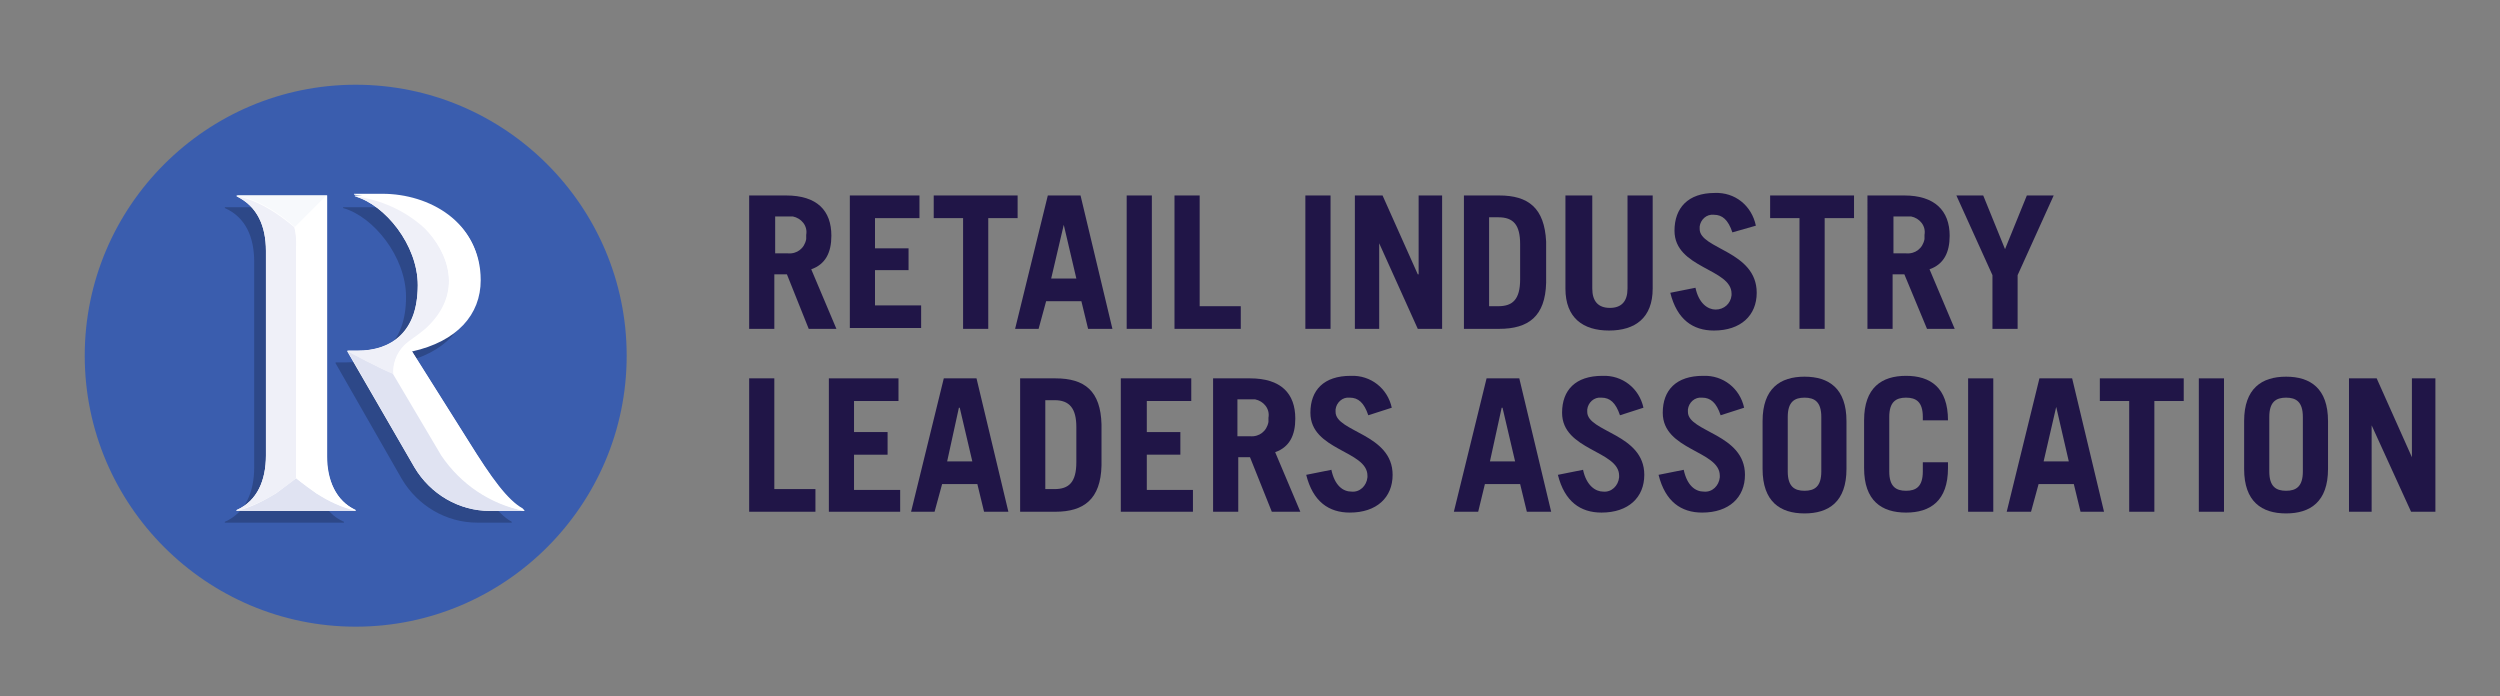<svg xmlns="http://www.w3.org/2000/svg" xmlns:xlink="http://www.w3.org/1999/xlink" id="Layer_1" x="0px" y="0px" viewBox="0 0 298 83" style="enable-background:new 0 0 298 83;" xml:space="preserve"><rect x="0" y="0" width="298" height="83" fill="#808080" stroke="none"/><style type="text/css">	.st0{fill:#201547;}	.st1{fill:#3A5DAE;}	.st2{fill:#2D4888;}	.st3{fill:#FFFFFF;}	.st4{fill:#E0E3F2;}	.st5{fill:#F7F9FC;}	.st6{fill:#EFF0F8;}</style><path class="st0" d="M96.4,39.2l-2.6-6.5h-1.5v6.5h-3V23.3h4.4c3.7,0,5.4,1.8,5.4,4.8c0,2-0.7,3.4-2.4,4l3,7.1L96.4,39.2z  M92.3,30.2h1.6c1.1,0.1,2-0.6,2.2-1.7c0-0.2,0-0.3,0-0.5c0.2-1.1-0.6-2-1.6-2.2c-0.2,0-0.4,0-0.5,0h-1.6V30.2z"></path><path class="st0" d="M101.3,39.2V23.3h8.3V26h-5.3v3.6h4v2.6h-4v4.2h5.5v2.7H101.3z"></path><path class="st0" d="M121.3,23.3V26h-3.5v13.2h-3V26h-3.5v-2.7H121.3z"></path><path class="st0" d="M121,39.2l3.9-15.9h3.9l3.8,15.9h-2.9l-0.8-3.3h-4.2l-0.9,3.3H121z M125.3,33.2h3l-1.5-6.4l0,0L125.3,33.2z"></path><path class="st0" d="M134.3,39.2V23.3h3v15.9H134.3z"></path><path class="st0" d="M140,39.2V23.3h3v13.2h4.9v2.7H140z"></path><path class="st0" d="M155.6,39.2V23.3h3v15.9H155.6z"></path><path class="st0" d="M161.5,39.2V23.3h3.3l4.2,9.4h0.1v-9.4h2.8v15.9h-2.9l-4.6-10.2l0,0v10.2H161.5z"></path><path class="st0" d="M174.5,23.3h4.2c3.5,0,5.4,1.5,5.6,5.5v4.9c-0.1,4-2.1,5.5-5.6,5.5h-4.2V23.3z M177.5,36.5h1.1 c1.7,0,2.6-0.8,2.6-3.2v-4.2c0-2.3-0.8-3.2-2.6-3.2h-1.1V36.5z"></path><path class="st0" d="M189.8,23.3v11.1c0,1.5,0.7,2.3,2.1,2.3s2.1-0.8,2.1-2.3V23.3h3v11.1c0,3.5-2.1,5-5.2,5s-5.2-1.5-5.2-5V23.3 H189.8z"></path><path class="st0" d="M206.5,27.7c-0.5-1.5-1.2-2.1-2.2-2.1c-0.9-0.1-1.6,0.6-1.7,1.4c0,0.1,0,0.2,0,0.3c0,2.4,6.8,2.6,6.8,7.6 c0,2.7-1.9,4.5-5.1,4.5c-2.5,0-4.4-1.3-5.2-4.5l3-0.6c0.4,1.9,1.5,2.6,2.4,2.6c1,0,1.8-0.7,1.9-1.7c0-0.1,0-0.1,0-0.2 c0-3-6.8-3-6.8-7.5c0-2.7,1.6-4.5,4.8-4.5c2.4-0.1,4.4,1.5,4.9,3.9L206.5,27.7z"></path><path class="st0" d="M221,23.3V26h-3.5v13.2h-3V26h-3.5v-2.7H221z"></path><path class="st0" d="M229.7,39.2l-2.7-6.5h-1.4v6.5h-3V23.3h4.4c3.6,0,5.4,1.8,5.4,4.8c0,2-0.7,3.4-2.4,4l3,7.1L229.7,39.2z  M225.6,30.2h1.6c1.1,0.1,2-0.6,2.2-1.7c0-0.2,0-0.3,0-0.5c0.2-1.1-0.6-2-1.6-2.2c-0.2,0-0.3,0-0.5,0h-1.6V30.2z"></path><path class="st0" d="M239,29.7l2.6-6.4h3.2l-4.3,9.5v6.4h-3v-6.4l-4.3-9.5h3.2L239,29.7z"></path><path class="st0" d="M89.3,61V45.1h3v13.2h4.9V61H89.3z"></path><path class="st0" d="M98.8,61V45.1h8.3v2.7h-5.3v3.7h4v2.7h-4v4.2h5.5V61H98.8z"></path><path class="st0" d="M108.6,61l3.9-15.9h3.9l3.8,15.9h-2.9l-0.8-3.3h-4.2l-0.9,3.3H108.6z M112.9,55h3l-1.5-6.4h-0.1L112.9,55z"></path><path class="st0" d="M121.6,45.1h4.2c3.5,0,5.4,1.5,5.5,5.5v4.9c-0.1,4-2.1,5.5-5.5,5.5h-4.2V45.1z M124.6,58.3h1.1 c1.7,0,2.6-0.8,2.6-3.2v-4.2c0-2.2-0.8-3.2-2.6-3.2h-1.1V58.3z"></path><path class="st0" d="M133.6,61V45.1h8.4v2.7h-5.3v3.7h4v2.7h-4v4.2h5.5V61H133.6z"></path><path class="st0" d="M151.6,61l-2.6-6.5h-1.4V61h-3V45.1h4.4c3.7,0,5.4,1.8,5.4,4.8c0,2-0.7,3.4-2.4,4l3,7.1L151.6,61z M147.5,52 h1.5c1.1,0.1,2-0.6,2.2-1.7c0-0.2,0-0.3,0-0.5c0.2-1.1-0.6-2-1.6-2.2c-0.2,0-0.3,0-0.5,0h-1.6L147.5,52z"></path><path class="st0" d="M163.1,49.5c-0.5-1.5-1.2-2.1-2.2-2.1c-0.9-0.1-1.6,0.6-1.7,1.4c0,0.1,0,0.2,0,0.3c0,2.4,6.8,2.6,6.8,7.5 c0,2.7-1.9,4.5-5.1,4.5c-2.5,0-4.4-1.3-5.2-4.5l3-0.6c0.4,1.9,1.4,2.6,2.4,2.6c1,0.1,1.8-0.7,1.9-1.7c0-0.1,0-0.1,0-0.2 c0-3-6.8-3-6.8-7.5c0-2.7,1.6-4.4,4.8-4.4c2.4-0.1,4.4,1.5,4.9,3.8L163.1,49.5z"></path><path class="st0" d="M173.3,61l3.9-15.9h3.9l3.8,15.9H182l-0.8-3.3H177l-0.8,3.3H173.3z M177.6,55h3l-1.5-6.4h-0.1L177.6,55z"></path><path class="st0" d="M193.1,49.5c-0.5-1.5-1.2-2.1-2.2-2.1c-0.9-0.1-1.6,0.6-1.7,1.4c0,0.1,0,0.2,0,0.3c0,2.4,6.8,2.6,6.8,7.5 c0,2.7-1.9,4.5-5.1,4.5c-2.5,0-4.4-1.3-5.2-4.5l3-0.6c0.4,1.9,1.5,2.6,2.4,2.6c1,0.1,1.8-0.7,1.9-1.7c0-0.1,0-0.1,0-0.2 c0-3-6.8-3-6.8-7.5c0-2.7,1.6-4.4,4.8-4.4c2.4-0.1,4.4,1.5,4.9,3.8L193.1,49.5z"></path><path class="st0" d="M205.1,49.5c-0.5-1.5-1.2-2.1-2.2-2.1c-0.9-0.1-1.6,0.6-1.7,1.4c0,0.1,0,0.2,0,0.3c0,2.4,6.8,2.6,6.8,7.5 c0,2.7-1.9,4.5-5.1,4.5c-2.5,0-4.4-1.3-5.2-4.5l3-0.6c0.4,1.9,1.4,2.6,2.4,2.6c1,0.1,1.8-0.7,1.9-1.7c0-0.1,0-0.1,0-0.2 c0-3-6.8-3-6.8-7.5c0-2.7,1.6-4.4,4.8-4.4c2.4-0.1,4.4,1.5,4.9,3.8L205.1,49.5z"></path><path class="st0" d="M210.1,50.2c0-3.9,2.1-5.3,5-5.3s5,1.4,5,5.3v5.7c0,3.9-2.1,5.3-5,5.3s-5-1.4-5-5.3V50.2z M213.1,56.2 c0,1.8,0.8,2.3,2,2.3s2-0.5,2-2.3v-6.5c0-1.8-0.8-2.3-2-2.3s-2,0.5-2,2.3V56.2z"></path><path class="st0" d="M225.2,56.2c0,1.8,0.8,2.3,2,2.3s2-0.5,2-2.3v-1.1h3v0.7c0,3.9-2.1,5.3-5,5.3s-5-1.4-5-5.3v-5.7 c0-3.9,2.1-5.3,5-5.3s5,1.4,5,5.3l0,0h-3v-0.4c0-1.8-0.8-2.3-2-2.3s-2,0.5-2,2.3V56.2z"></path><path class="st0" d="M234.6,61V45.1h3V61H234.6z"></path><path class="st0" d="M239.2,61l3.9-15.9h3.9l3.8,15.9H248l-0.8-3.3H243l-0.9,3.3H239.2z M243.6,55h3l-1.5-6.5l0,0L243.6,55z"></path><path class="st0" d="M260.3,45.1v2.7h-3.5V61h-3V47.8h-3.5v-2.7H260.3z"></path><path class="st0" d="M262.1,61V45.1h3V61H262.1z"></path><path class="st0" d="M267.5,50.2c0-3.9,2.1-5.3,5-5.3s5,1.4,5,5.3v5.7c0,3.9-2.1,5.3-5,5.3s-5-1.4-5-5.3V50.2z M270.5,56.2 c0,1.8,0.8,2.3,2,2.3s2-0.5,2-2.3v-6.5c0-1.8-0.8-2.3-2-2.3s-2,0.5-2,2.3V56.2z"></path><path class="st0" d="M280,61V45.1h3.3l4.2,9.4h0v-9.4h2.8V61h-2.9l-4.7-10.3l0,0V61H280z"></path><path class="st1" d="M42.4,10.1L42.4,10.1c17.8,0,32.3,14.5,32.3,32.3l0,0c0,17.8-14.5,32.3-32.3,32.3l0,0 c-17.8,0-32.3-14.5-32.3-32.3l0,0C10.1,24.6,24.6,10.1,42.4,10.1z"></path><path class="st2" d="M41,62.2v0.1H26.8v-0.1c2.5-1.1,3.5-3.6,3.5-6.5V31.2c0-2.9-1-5.3-3.5-6.4v-0.1h10.8v31.1 C37.6,58.6,38.5,61.1,41,62.2z"></path><path class="st2" d="M61,62.2v0.1h-4.1c-3.7,0-7.1-2-9-5.2L40,43.3v-0.1h1.2c4.1,0,7.2-2.3,7.2-7.8c0-4.8-3.9-9.6-7.5-10.6v-0.1h3.4 c5.5,0,11.6,3.3,11.6,10.1c0,4.1-2.8,7.3-8.2,8.5L54.4,54C57.3,58.5,59.2,61.2,61,62.2z"></path><path class="st3" d="M42.4,60.8v0.1H28.2v-0.1c2.5-1.1,3.5-3.6,3.5-6.5V29.9c0-2.9-1-5.3-3.5-6.5v-0.1H39v31.1 C39,57.2,40,59.7,42.4,60.8z"></path><path class="st3" d="M62.5,60.8v0.1h-4.1c-3.7,0-7.1-2-9-5.2l-8-13.8v-0.1h1.2c4.1,0,7.2-2.3,7.2-7.8c0-4.8-3.9-9.6-7.5-10.6v-0.1 h3.4c5.5,0,11.6,3.3,11.6,10.1c0,4.1-2.8,7.3-8.2,8.5l6.8,10.8C58.7,57.2,60.6,59.9,62.5,60.8z"></path><path class="st4" d="M42.4,60.9H28.2c1.7-0.4,3.2-1.2,4.7-2.1c1.7-1.3,2.4-1.8,2.4-1.8s0.7,0.6,2.4,1.8 C39.2,59.8,40.8,60.5,42.4,60.9z"></path><path class="st5" d="M39,23.3l-3.8,3.8c-4.1-3.6-6.9-3.7-6.9-3.7v-0.1H39z"></path><path class="st4" d="M62.5,60.9h-4.1c-3.7,0-7.1-2-9-5.2l-8-13.9l0,0c0.3,0.2,3.9,2.1,5.4,2.7l5.8,9.8 C54.9,57.7,58.4,60.1,62.5,60.9z"></path><path class="st6" d="M35.3,29.4V57c0,0-0.7,0.6-2.4,1.8c-1.4,0.9-3,1.6-4.7,2.1l0,0v-0.1c2.5-1.1,3.5-3.6,3.5-6.5V29.9 c0-2.9-1-5.3-3.5-6.5c0,0,2.8,0.2,6.9,3.7C35.3,27.9,35.4,28.7,35.3,29.4z"></path><path class="st3" d="M42.4,60.8L42.4,60.8L42.4,60.8c-1.7-0.3-3.2-1.1-4.7-2C36,57.6,35.3,57,35.3,57V29.4c0-0.8,0-1.5-0.2-2.3 l3.8-3.8v31.1C39,57.2,40,59.7,42.4,60.8z"></path><path class="st6" d="M50.8,39.2c-0.7,0.6-1.4,1.1-2.1,1.6c-1.2,0.9-1.9,2.3-1.8,3.8c-1.5-0.6-5.1-2.5-5.4-2.7l0,0v-0.1h1.2 c3.3,0,6-1.5,6.8-5c0.2-0.9,0.3-1.9,0.3-2.8c0-4.8-3.9-9.6-7.5-10.6c3.1,0.4,6,1.7,8.3,3.8C53.5,30.1,55.3,35.1,50.8,39.2z"></path><path class="st3" d="M62.5,60.9c-4-0.9-7.5-3.2-9.8-6.6l-5.8-9.8c-0.1-1.5,0.6-2.9,1.8-3.8c0.7-0.5,1.4-1,2.1-1.6 c4.5-4.2,2.7-9.1-0.3-12.1c-2.3-2.1-5.2-3.4-8.3-3.8v-0.1h3.4c5.5,0,11.6,3.3,11.6,10.1c0,3.4-1.9,6.1-5.5,7.7 c-0.9,0.4-1.8,0.6-2.7,0.8l6.8,10.8c2.8,4.5,4.7,7.1,6.5,8.1L62.5,60.9z"></path></svg>